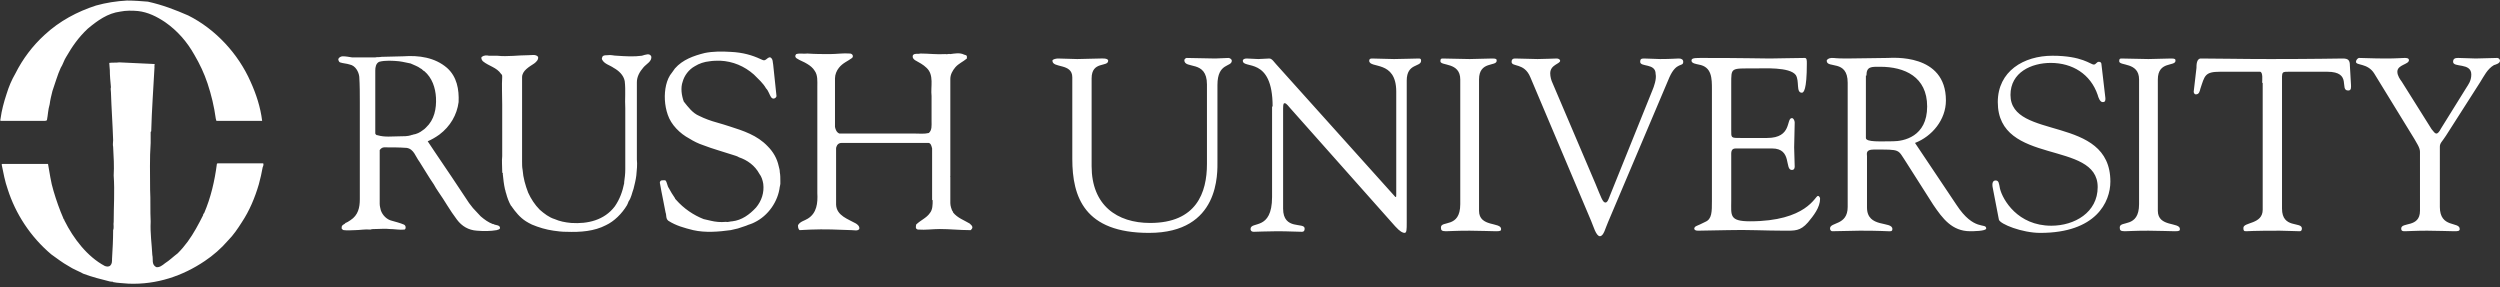 <svg xmlns="http://www.w3.org/2000/svg" width="453" height="52" fill="none"><rect width="100%" height="100%" fill="#333333" stroke="none"/><path fill="#fff" d="M34.1 2.8c5 2.5 9.1 7 11.3 12 1 2.2 1.8 4.6 2.1 7.1h-8.2c-.2 0-.1-.2-.2-.4-.3-2.2-.8-4.3-1.5-6.4-.6-1.8-1.4-3.5-2.4-5.2-1.3-2.3-3-4.3-5.3-5.9-1.5-1-3.1-1.8-4.9-2-1.1-.1-2.2-.1-3.2.1-2.3.3-4.1 1.6-5.9 3.1-1.7 1.6-2.8 3.2-3.9 5.1-.4.6-.6 1.4-1 2-.6 1.3-1 2.8-1.5 4.2-.2.8-.4 1.6-.5 2.4-.3 1-.3 1.9-.5 2.9l-.3.1H.1c-.1-.1 0-.3 0-.4.2-1.5.6-3 1.1-4.5.4-1.3.9-2.5 1.6-3.7 1.3-2.6 3.1-5 5.3-7C10.8 3.8 14 2.1 17.4 1 19.2.5 21.1.2 23 .1c1.3 0 2.6.1 3.8.2 2.7.6 5 1.5 7.3 2.5Z"/><path fill="#fff" d="M28 11.6c.1.2-.1.3 0 .5-.2 3.9-.5 7.8-.6 11.7l-.1.1v2c-.2 2.8-.1 5.6-.1 8.5.1 1.8 0 3.8.1 5.7v.1c-.1 2.1.2 4 .3 6 .2.8-.2 1.7.7 2.2.6.1 1.1-.3 1.6-.7.8-.5 1.5-1.2 2.3-1.8.7-.7 1.2-1.3 1.8-2.1 1.1-1.5 2-3.2 2.8-4.8 0-.2.1-.3.2-.4 1.2-2.8 1.9-5.8 2.3-8.9l.1-.1h8.3c.1.2 0 .5-.1.7-.2 1.1-.4 2-.7 3.1-.7 2.4-1.7 4.8-3.1 6.9-.7 1.1-1.5 2.3-2.5 3.3-1.2 1.4-2.7 2.7-4.2 3.7-4 2.7-8.7 4.3-13.8 4.1-.9-.1-2-.1-2.9-.3V51c-.2.1-.3 0-.5 0-1.6-.4-3.2-.8-4.8-1.4-.9-.5-1.8-.8-2.7-1.4-1.1-.6-2.1-1.4-3.1-2.1-3.8-3.2-6.5-7.4-7.9-11.8-.5-1.4-.8-3-1.1-4.5l.1-.1h8.3c.3 1.6.5 3.3 1 4.9.5 1.7 1.1 3.4 1.8 5v.1c.2 0 .1.2.2.3 1.6 3.2 4.1 6.5 7.3 8.2.3.1.7.2 1-.1.3-.3.3-.7.3-1.2.1-1.7.2-3.4.2-5.2.2-.5 0-1 .1-1.5 0-2.8.2-5.5 0-8.4.1-1.7 0-3.4-.1-5.2-.1-.4 0-.8 0-1.2-.1-3-.3-5.7-.4-8.7 0-.3-.1-.6 0-.9-.1-1-.2-2.1-.2-3.1 0-.4-.1-.8-.1-1.3.6-.1 1.2 0 1.8-.1l6.4.3ZM137.8 10.7c.3.1.5.3.8.2.3-.1.6-.6 1-.5.5.3.4.9.5 1.3l.6 5.7c0 .1-.1.3-.3.4-.2.1-.4.1-.6-.1-.4-.5-.5-1.2-1-1.7-.5-.9-1.4-1.7-2.2-2.5-1.7-1.5-3.8-2.4-6.1-2.5-.6 0-1.3 0-1.9.1-1 .1-1.9.4-2.7.9-1.1.6-1.9 1.7-2.2 2.8-.4 1.1-.2 2.5.2 3.6.8 1 1.6 2.1 2.8 2.6 1 .5 2.1.9 3.2 1.2.8.2 1.6.5 2.3.7 2.5.8 5 1.6 6.9 3.6 1 1 1.7 2.2 2 3.6.1.4.2.7.2 1.1.1.5.1 1.1.1 1.6v.6c-.1.1 0 .3-.1.4-.3 2.7-2.1 5.3-4.6 6.5-.2.1-.4.2-.7.3-.3.1-.6.2-.8.3-.5.2-1 .3-1.5.5-.4.1-.9.2-1.3.3-2.2.3-4.6.5-6.8 0-1.6-.4-3.1-.8-4.5-1.7-.5-.4-.3-1-.5-1.5-.3-1.7-.7-3.4-1-5.2-.1-.2 0-.5.2-.6.2 0 .5-.1.8 0 .3.4.3 1 .6 1.4.3.6.7 1.2 1.1 1.8 0 .1.1.2.2.3 1.4 1.6 3.2 2.8 5 3.5.4.1.8.2 1.3.3.8.2 1.8.3 2.7.2.4.1.8-.1 1.2-.1 1.7-.2 3.1-1.2 4.3-2.5 1-1.2 1.5-2.7 1.3-4.3-.1-.6-.3-1.3-.7-1.8-.8-1.5-2.2-2.5-3.7-3-.3-.2-.7-.3-1-.4-1.8-.6-3.7-1.1-5.5-1.8-.9-.3-1.7-.7-2.5-1.2-1.7-.9-3.3-2.5-3.9-4.3-.6-1.7-.7-3.7-.3-5.4.2-.8.5-1.6 1.1-2.3.1-.2.4-.5.5-.7 1.4-1.6 3.4-2.3 5.4-2.8 1.5-.3 3.1-.3 4.7-.2 2.2.1 3.9.6 5.4 1.3ZM175.2 10.2v.4c-.7.6-1.5.9-2.1 1.6-.5.6-.9 1.3-.9 2.1v17.6c-.1 0 0 .1 0 .1v4.8c0 .5.2 1.1.4 1.5.1 0 .1.1.1.2.8 1 2 1.4 3 2 .2.2.5.4.5.7 0 .2-.2.4-.3.5h-.2c-1.8 0-3.6-.2-5.4-.2-1.3 0-2.6.2-3.9.1-.2 0-.3-.1-.4-.2-.1-.2 0-.5 0-.7.8-.8 1.9-1.2 2.5-2.1.5-.6.5-1.5.5-2.3l-.1-.1v-9.3c-.1-.4-.2-.9-.6-1h-15.8c-.3 0-.6.1-.8.4-.1.2-.2.4-.2.6V37.1c.1 2 2.2 2.6 3.6 3.4.3.2.7.5.6 1-.3.4-.9.2-1.4.2-2.4-.1-5-.2-7.4-.1-.7 0-1.4.1-2 .1-.3-.2-.3-.6-.3-.9.4-.7 1.2-.8 1.8-1.2 1.6-1 1.8-2.8 1.7-4.6V15.7c0-1 .1-2.1-.5-2.9-.3-.5-.8-.9-1.3-1.2-.6-.4-1.3-.6-1.9-1-.2-.1-.3-.3-.3-.5.1-.1.1-.3.2-.3.6-.2 1.3 0 2-.1 1.4.1 2.8.1 4.1.1 1.2 0 2.4-.2 3.6-.1.2 0 .4.1.5.3.1.2 0 .4-.1.5-.8.6-1.7.9-2.4 1.8-.4.5-.7 1.2-.7 1.9V23c.1.5.3 1 .8 1.2h13.7c.8 0 1.7.1 2.5-.1.6-.5.5-1.4.5-2.1v-4.6c-.2-1.7.5-3.8-.9-5.1-.6-.6-1.4-1-2.1-1.4-.3-.2-.5-.5-.4-.8 0-.2.2-.2.3-.3.4-.1.7 0 1.1-.1 1.4 0 3 .2 4.5.1.3.1.6-.1.9 0 .8-.1 1.7-.3 2.5.1.4.1.4.1.5.3ZM118 10.2c.2.9-.9 1.4-1.4 2-.7.8-1.2 1.7-1.2 2.7v14c.1.9 0 1.9-.1 2.9-.1.8-.3 1.6-.5 2.4-.3.8-.4 1.6-.9 2.3-.1.3-.2.5-.3.7-.9 1.5-2.3 2.9-3.8 3.6-2.1 1.1-4.6 1.3-7.2 1.2h-.1c-.7 0-1.5-.1-2.2-.2-1.4-.2-2.7-.6-3.9-1.1-.4-.2-.8-.4-1.1-.6-1.1-.7-1.9-1.7-2.6-2.7 0-.1-.1-.1-.1-.1-.4-.7-.7-1.5-.9-2.3-.1-.2-.1-.5-.2-.7-.2-.9-.3-1.8-.4-2.8 0 0 .1 0 0-.1s-.1-.2-.1-.4c0-.9-.1-1.8 0-2.7V19c0-1.7-.1-3.5 0-5.1 0-.1 0-.3-.1-.4-.1 0 0-.1-.1-.1-.8-1.2-2.2-1.4-3.3-2.3-.2-.2-.4-.6-.2-.8.4-.3.9-.3 1.3-.2h1.5c1.9.2 3.8-.1 5.7-.1.6 0 1.3-.2 1.7.3.1.5-.3.9-.7 1.2-.9.6-2.2 1.3-2.2 2.5V29.3c0 .5 0 1 .1 1.5.1 1.4.5 2.8 1 4.1.5 1.1 1.2 2.2 2.1 3.1.8.7 1.7 1.4 2.7 1.7.9.4 1.9.6 3 .7 3 .2 6-.5 7.9-3 .9-1.3 1.4-2.7 1.7-4.2V33c.1-.7.2-1.5.2-2.3V19.6c-.1-1.6.1-3.2-.1-4.9-.2-1.1-1.1-1.9-2-2.4-.7-.5-1.7-.7-2.1-1.5-.1-.2 0-.4.1-.6.2-.2.6-.2.9-.2.6-.1 1.1.1 1.7.1 1.5.1 3.1.2 4.5 0 .7-.2 1.4-.5 1.7.1ZM81 12.3c1.8 1.6 2.2 3.9 2.1 6.2-.3 2.3-1.5 4.4-3.5 5.9-.7.5-1.4.9-2.1 1.2l1.2 1.8c2.1 3.1 4.2 6.2 6.3 9.4.2.3.5.6.7.9.5.5.9 1 1.4 1.5.7.6 1.4 1.1 2.2 1.4.1 0 .2 0 .3.1.3.1 1 .1 1 .6 0 .3-.4.3-.6.4-1.1.2-2.4.2-3.6.1-1.5-.1-2.7-.8-3.6-2-1.3-1.7-2.2-3.4-3.4-5.1-.3-.4-.5-.8-.8-1.3-.9-1.3-1.7-2.7-2.6-4.1-.7-.9-1-2.3-2.3-2.5-1.3-.1-2.7-.1-4.1-.1-.3 0-.6.2-.8.5v9.7c0 .4.1.8.2 1.2.3.9 1.1 1.7 2 1.9.7.2 1.5.4 2.2.7.2.1.3.3.3.5 0 .1 0 .3-.2.4-.9.1-1.8-.1-2.7-.1-.8-.1-1.7 0-2.5 0H68c-.3 0-.6 0-.9.1-.9-.1-1.9.1-2.7.1-.7 0-1.4.1-2.1 0-.2 0-.3-.2-.4-.3 0-.2 0-.5.2-.6.2-.2.4-.2.5-.4.3-.1.6-.3.9-.5 1.4-.9 1.7-2.3 1.7-3.8V18.6c0-1.5 0-3.2-.1-4.7-.1-.9-.7-2-1.7-2.2-.6-.2-1.2-.2-1.8-.4-.2-.1-.3-.4-.3-.6.1-.3.5-.5.8-.5.5 0 1.1.1 1.7.2H68c.4-.1.7 0 1.1-.1 1.4 0 2.7-.1 4-.1 2.8-.2 5.7.2 7.9 2.1Zm-8.7-1.2c-1.1-.1-2.5-.2-3.6.1-.6.3-.7 1-.7 1.6v11.4c.1.2.2.3.4.3 1.3.4 2.7.2 4 .2.7 0 1.5 0 2.1-.2.1-.1.2 0 .3-.1.7-.1 1.3-.4 1.8-.8.2-.1.4-.3.6-.5 1.5-1.4 1.9-3.4 1.8-5.4-.1-1.8-.7-3.6-2.1-4.8-.3-.1-.4-.4-.7-.5-.5-.4-1.2-.6-1.8-.9-.6-.1-1.3-.3-2.1-.4ZM197.8 30.1c0 7.1 4.6 10.3 10.6 10.3 8.4 0 10.3-5.5 10.3-10.7V15.3c0-4.5-4.1-2.7-4.1-4.4 0-.2.3-.4.4-.4 1.7 0 3.5.1 5.2.1.8 0 1.6-.1 2.4-.1.2 0 .6.2.6.5 0 1.2-2.6.3-2.6 4.4v13.7c0 2.2.5 13.1-12.4 13.1-11.7 0-13.9-6.5-13.9-13.4V14c0-2.6-3.6-1.6-3.6-3 0-.3.8-.4 1-.4 1.2 0 2.3.1 3.5.1 1.4 0 2.8-.1 4.2-.1.2 0 1.4-.1 1.4.4 0 1.2-3 0-3 3.2v15.9ZM230.6 19.3c0-9.2-5.4-6.7-5.4-8.3 0-.3.4-.4.7-.4.7 0 1.4.1 2.1.1.7 0 1.4-.1 2-.1.5 0 .9.7 1.2 1l21.2 23.6c.3.3.4.5.5.5.1 0 .1-.1.1-.5V16.6c0-5.8-4.9-4.1-4.9-5.6 0-.3.2-.4.5-.4 1.3 0 2.6.1 4 .1 1.5 0 3.4-.1 4.5-.1.3 0 .4.1.4.4 0 1.2-2.6.4-2.6 3.6v25.7c0 1.3 0 1.9-.4 1.9-.3 0-.8-.2-1.7-1.2l-19.1-21.5c-.1-.1-.6-.8-.9-.8-.2 0-.3.1-.3 1v18.1c0 4 3.9 2.4 3.9 3.6 0 .2 0 .6-.5.6-1.1 0-2.3-.1-4.5-.1-1.6 0-3.9.1-4.2.1-.5 0-.6-.3-.6-.5 0-1.5 3.9.4 3.9-5.8V19.3h.1ZM264.6 14.4c0-3.2-3.6-2.4-3.6-3.3 0-.4.1-.5.4-.5 1.6 0 3.2.1 4.9.1 1.4 0 2.7-.1 4.1-.1.7 0 .8.1.8.4 0 1.1-3.2 0-3.2 3.4v23.8c0 3 4 2 4 3.3 0 .3-.1.4-.9.4-1 0-2.9-.1-4.8-.1-2.7 0-3.6.1-4.3.1-.8 0-.9-.2-.9-.7 0-1.3 3.5.2 3.5-4.2V14.4ZM277.3 14c-1.1-2.7-3.4-1.8-3.4-2.8 0-.4.2-.6.6-.6 1.4 0 2.8.1 4.1.1 1.2 0 2.9-.1 3.5-.1.3 0 .6.2.6.4 0 .6-1.8.7-1.8 2.3 0 .6.2 1.3.4 1.7l7.8 18.3c1 2.4 1.3 3.4 1.8 3.4.4 0 .6-.7.8-1.2l7.7-19.1c.3-.7.8-2.1.6-3 0-2-2.8-1.2-2.8-2.2 0-.5.2-.6.7-.6 1 0 2 .1 2.9.1 2.1 0 2.8-.1 3.4-.1.5 0 .8.2.8.6 0 1-1.2-.1-2.5 2.8l-11.1 26.2c-.5 1.1-.8 2.6-1.5 2.6s-1.2-1.9-1.6-2.8l-11-26ZM313.7 23.5c0 1.5-.1 1.5 1.7 1.5h4.8c4.6 0 3.4-3.6 4.5-3.6.3 0 .5.5.5.8 0 1.6-.1 3.1-.1 4.5 0 1.1.1 2.3.1 3.5 0 .4-.2.6-.5.6-1.4 0 .1-3.9-3.6-3.9h-6.6c-.9 0-.8.8-.8 1.4v8.1c0 2.6-.4 3.7 3.4 3.7 10.3 0 11.8-4.6 12.3-4.6.3 0 .4.4.4.5 0 1.6-1.2 3.1-2.2 4.3-1.4 1.6-2.4 1.5-4.3 1.5-3.4 0-6.8-.2-10.2-.1-1.8 0-3.6.1-5.4.1-.4 0-.7-.1-.7-.4.1-.5.5-.4 2-1.2 1.2-.5 1.2-1.8 1.2-3.8V16.2c0-2 0-4.1-2.4-4.5-.4-.1-1.3-.2-1.3-.7 0-.4.3-.5 1.6-.5 8.4 0 10.7.1 12.6.1.9 0 5-.1 6.3-.1.4 0 .4.4.4 1 0 4.9-.6 5.3-.9 5.3-1.1 0-.4-2.1-1.1-3.2-1.1-1.5-5.8-1.2-7.5-1.2-4.3 0-4.2-.2-4.2 2.8v8.3ZM338.2 13.7c0-1.7.9-1.6 2.5-1.6 4.4 0 8.5 1.8 8.5 7.2 0 5.5-4.3 6.3-6.2 6.3-2.1 0-4.9.2-4.9-.6V13.7h.1Zm8.8 12.2c3.1-1.2 5.6-4.2 5.6-7.7 0-8.6-9.8-7.7-10.5-7.7-2.3 0-4.8.1-7.4.1-2.3 0-2-.1-2.8-.1-.5 0-.9.3-.9.5 0 1.5 3.8-.3 3.8 4v22.5c0 3.4-3.2 2.7-3.2 3.9 0 .3.2.5.4.5 1.7 0 3.4-.1 5-.1 3.7 0 4.7.1 5.1.1.4 0 .8.1.8-.4 0-1.5-4.6-.1-4.6-3.9v-9.3c0-.4-.3-1.2 1.2-1.2 5 0 4.3-.1 5.9 2.3l4.9 7.7c1.7 2.5 3.4 4.8 6.7 4.8.4 0 2.9 0 2.9-.5 0-1.1-2.2.6-5.4-4.3L347 25.9ZM361.1 34.1c-.2-.9 0-1.4.5-1.4.6 0 .6.5.8 1.5.5 2 3.2 6.7 9.3 6.7 4.2 0 8.4-2.4 8.4-7 0-8.6-18.1-3.8-18.1-15.4 0-5.6 4.7-8.4 9.9-8.4 5.4 0 6.9 1.6 7.5 1.6.4 0 .5-.5.9-.5.3 0 .5.1.5.6l.7 6c0 .4 0 .7-.5.7s-.8-.9-.9-1.3c-1.3-3.8-4.6-5.8-8.5-5.8-3.5 0-7.3 1.7-7.3 5.8 0 8.3 18.1 3.5 18.1 15.7 0 3.7-2.6 9.3-12.7 9.3-3.3 0-7.3-1.6-7.5-2.4l-1.1-5.7ZM387.6 14.4c0-3.2-3.6-2.4-3.6-3.3 0-.4.1-.5.4-.5 1.6 0 3.2.1 4.9.1 1.4 0 2.7-.1 4.1-.1.7 0 .8.1.8.4 0 1.1-3.2 0-3.2 3.4v23.8c0 3 4 2 4 3.3 0 .3-.1.4-.9.4-1 0-2.9-.1-4.8-.1-2.7 0-3.6.1-4.3.1-.8 0-.9-.2-.9-.7 0-1.3 3.5.2 3.5-4.2V14.4ZM409.9 15c0-.3.2-2-.4-2h-7.2c-2.8 0-2.8.7-3.6 3.1-.1.4-.2 1-.8 1-.3 0-.4-.3-.4-.5l.5-4.3c0-.5 0-1.7.8-1.7 3.5 0 6.9.1 12.6.1 8.1 0 12.2-.1 13.1-.1 1 0 1.3.3 1.3 1.3l.2 3.5c0 .4.1 1-.5 1-1.7 0 .8-3.4-3.8-3.4h-6.4c-2 0-1.8-.2-1.8 2.2v22.6c0 3.7 3.6 2.3 3.6 3.6 0 .1 0 .5-.4.5-1.1 0-2.3-.1-3.6-.1-5 0-5.8.1-6.1.1-.4 0-.5-.1-.5-.6 0-1.1 3.5-.6 3.5-3.3V15h-.1ZM430.2 13.3c-1.2-1.9-3.3-1.4-3.3-2.1 0-.3.3-.7.6-.7 1.2 0 2 .1 5.1.1 1.5 0 2.7-.1 3.1-.1.3 0 .8 0 .8.4 0 .8-2.1.8-2.1 2.1 0 .7.5 1.4.8 1.8l5.4 8.6c.4.5.6.8.9.8.2 0 .5-.3.8-.9l4.6-7.4c.3-.5.9-1.2.9-2.4 0-2.2-3.3-1.2-3.3-2.3 0-.6.4-.7.9-.7 1.1 0 2.2.1 3.2.1 1.3 0 2.6-.1 3.9-.1.3 0 .5.3.5.5 0 .5-.8.7-1.1.8-1.2.7-1.8 2-2.5 3.1l-6.2 9.7c-.7 1.1-1.1 1.3-1.1 2v10.9c0 3.9 3.6 2.6 3.6 4 0 .4-.4.4-1 .4-.7 0-3.2-.1-4.9-.1-2 0-3.6.1-4 .1-.4 0-.7 0-.7-.5 0-1.2 3.4-.1 3.4-3.2V27.5c0-.8-.7-1.7-1-2.3l-7.3-11.9Z"/></svg>